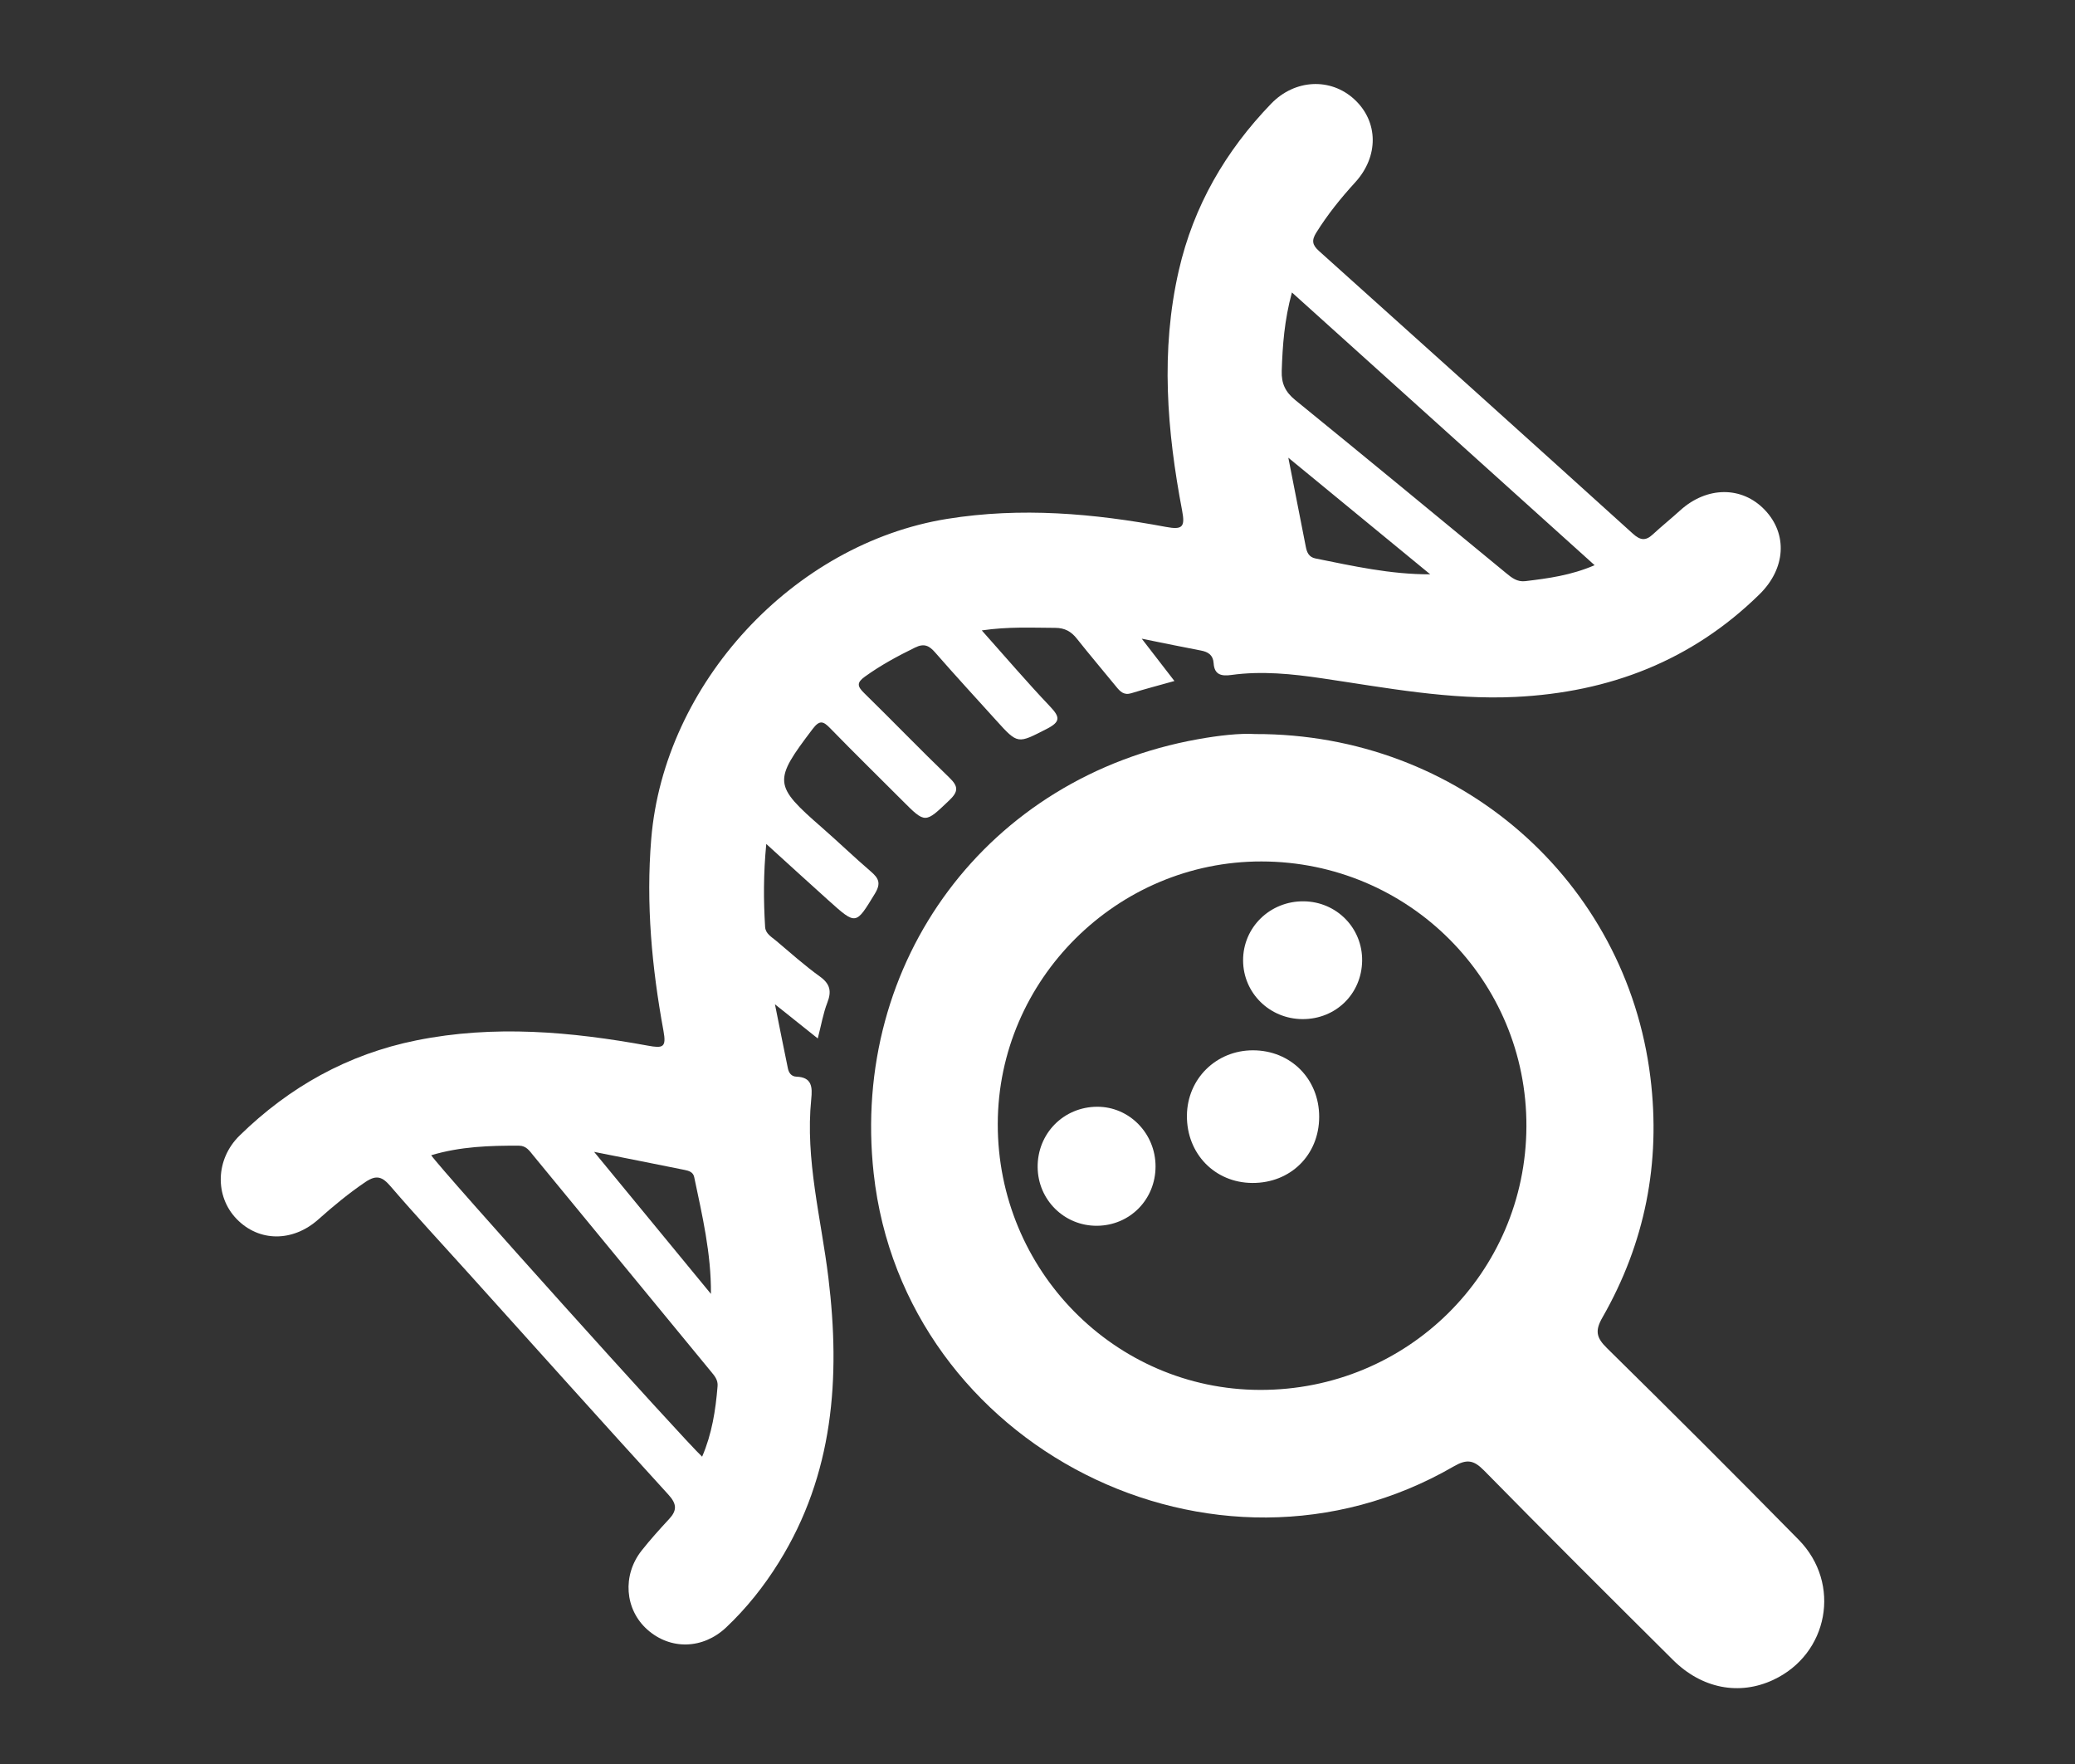 <?xml version="1.0" encoding="utf-8"?>
<!-- Generator: Adobe Illustrator 16.0.0, SVG Export Plug-In . SVG Version: 6.00 Build 0)  -->
<!DOCTYPE svg PUBLIC "-//W3C//DTD SVG 1.1//EN" "http://www.w3.org/Graphics/SVG/1.1/DTD/svg11.dtd">
<svg version="1.1" id="Layer_1" xmlns="http://www.w3.org/2000/svg" xmlns:xlink="http://www.w3.org/1999/xlink" x="0px" y="0px"
	 width="100px" height="85px" viewBox="0 0 100 85" enable-background="new 0 0 100 85" xml:space="preserve">
<rect x="0" y="0" width="100" height="85" fill="#333333" stroke="none"/>
<g>
	<path fill-rule="evenodd" clip-rule="evenodd" fill="#FFFFFF" d="M55.024,30.776c0.603,0.781,1.062,1.374,1.575,2.039
		c-0.757,0.212-1.423,0.387-2.081,0.589c-0.357,0.11-0.538-0.085-0.731-0.323c-0.628-0.771-1.274-1.527-1.891-2.307
		c-0.275-0.347-0.582-0.518-1.039-0.52c-1.129-0.004-2.258-0.065-3.542,0.123c1.153,1.293,2.188,2.505,3.284,3.659
		c0.484,0.51,0.53,0.739-0.162,1.091c-1.396,0.711-1.375,0.752-2.439-0.427c-0.98-1.086-1.972-2.161-2.933-3.263
		c-0.29-0.333-0.536-0.444-0.959-0.237c-0.843,0.412-1.66,0.853-2.424,1.404c-0.398,0.287-0.372,0.463-0.042,0.786
		c1.38,1.35,2.72,2.741,4.111,4.08c0.444,0.427,0.44,0.674-0.008,1.1c-1.163,1.105-1.139,1.127-2.262,0.001
		c-1.157-1.16-2.329-2.305-3.471-3.479c-0.338-0.348-0.511-0.407-0.847,0.035c-1.905,2.51-1.895,2.705,0.448,4.75
		c0.792,0.692,1.551,1.424,2.349,2.11c0.381,0.328,0.515,0.566,0.201,1.079c-0.92,1.504-0.889,1.527-2.228,0.326
		c-0.953-0.855-1.896-1.719-3.004-2.725c-0.141,1.463-0.133,2.731-0.056,4c0.02,0.327,0.313,0.481,0.532,0.666
		c0.692,0.584,1.371,1.191,2.105,1.72c0.497,0.357,0.575,0.713,0.361,1.262c-0.198,0.51-0.289,1.063-0.461,1.724
		c-0.672-0.535-1.274-1.017-2.063-1.646c0.238,1.183,0.427,2.139,0.625,3.094c0.044,0.212,0.168,0.385,0.409,0.393
		c0.752,0.027,0.774,0.5,0.715,1.082c-0.295,2.925,0.479,5.749,0.827,8.613c0.585,4.813,0.253,9.465-2.39,13.711
		c-0.713,1.146-1.55,2.2-2.533,3.129c-1.125,1.063-2.694,1.1-3.808,0.105c-1.083-0.968-1.211-2.61-0.272-3.802
		c0.416-0.527,0.868-1.027,1.325-1.521c0.384-0.413,0.38-0.722-0.027-1.169c-3.231-3.544-6.432-7.115-9.643-10.679
		c-1.253-1.391-2.528-2.762-3.749-4.181c-0.396-0.461-0.674-0.579-1.217-0.211c-0.803,0.544-1.542,1.155-2.263,1.798
		c-1.235,1.103-2.864,1.094-3.939-0.014c-1.064-1.095-1.027-2.882,0.138-4.021c2.398-2.346,5.221-3.925,8.528-4.59
		c3.735-0.752,7.452-0.421,11.151,0.256c0.731,0.134,0.898,0.086,0.75-0.717c-0.561-3.054-0.847-6.119-0.589-9.244
		c0.617-7.484,6.84-14.229,14.266-15.423c3.554-0.571,7.055-0.264,10.547,0.389c0.79,0.147,0.922,0.002,0.772-0.786
		c-0.731-3.845-1.048-7.706-0.159-11.577c0.712-3.104,2.25-5.752,4.449-8.031c1.144-1.185,2.871-1.266,4.016-0.205
		c1.158,1.073,1.177,2.746,0.033,3.997c-0.692,0.757-1.331,1.55-1.876,2.424c-0.232,0.374-0.189,0.592,0.133,0.881
		c5.051,4.532,10.095,9.07,15.127,13.622c0.354,0.319,0.611,0.359,0.957,0.038c0.429-0.397,0.886-0.763,1.318-1.156
		c1.286-1.169,2.979-1.184,4.083-0.027c1.11,1.163,1.009,2.824-0.253,4.063c-3.267,3.208-7.242,4.729-11.767,4.948
		c-3.15,0.153-6.229-0.441-9.321-0.897c-1.447-0.213-2.903-0.363-4.367-0.161c-0.472,0.065-0.818-0.002-0.854-0.562
		c-0.025-0.391-0.253-0.549-0.614-0.616C56.991,31.18,56.108,30.994,55.024,30.776z M76.849,27.235
		c-4.878-4.395-9.694-8.733-14.588-13.143c-0.365,1.339-0.45,2.55-0.491,3.774c-0.021,0.616,0.175,1.022,0.652,1.411
		c3.398,2.763,6.775,5.552,10.157,8.335c0.273,0.225,0.534,0.439,0.933,0.391C74.61,27.87,75.705,27.727,76.849,27.235z
		 M33.837,70.192c0.474-1.1,0.651-2.24,0.745-3.401c0.024-0.298-0.143-0.49-0.312-0.695c-2.858-3.473-5.715-6.945-8.571-10.42
		c-0.184-0.224-0.336-0.468-0.688-0.47c-1.42-0.007-2.832,0.041-4.23,0.46C21.211,56.324,32.917,69.34,33.837,70.192z
		 M28.632,55.504c1.994,2.425,3.813,4.634,5.63,6.844c0.015-1.958-0.421-3.791-0.807-5.631c-0.051-0.242-0.261-0.303-0.461-0.343
		C31.633,56.098,30.271,55.83,28.632,55.504z M68.926,27.674c-2.214-1.819-4.427-3.638-6.838-5.619
		c0.315,1.609,0.576,2.952,0.843,4.294c0.052,0.266,0.145,0.496,0.466,0.561C65.198,27.27,66.991,27.68,68.926,27.674z"/>
	<path fill-rule="evenodd" clip-rule="evenodd" fill="#FFFFFF" d="M60.492,35.371c9.841-0.023,17.886,7.08,19.046,16.548
		c0.505,4.112-0.257,7.977-2.312,11.565c-0.364,0.634-0.298,0.969,0.21,1.468c3.106,3.057,6.192,6.134,9.247,9.242
		c2.078,2.117,1.435,5.516-1.229,6.755c-1.635,0.762-3.436,0.421-4.828-0.963c-3.05-3.031-6.097-6.065-9.109-9.132
		c-0.507-0.516-0.839-0.553-1.468-0.188c-11.504,6.657-26.497-0.934-27.944-14.128c-1.122-10.228,5.503-19.104,15.626-20.918
		C58.738,35.439,59.758,35.324,60.492,35.371z M60.801,41.51c-6.965-0.012-12.703,5.692-12.716,12.643
		c-0.014,7.057,5.644,12.801,12.628,12.821c7.095,0.022,12.819-5.631,12.849-12.689C73.592,47.232,67.887,41.522,60.801,41.51z"/>
	<path fill-rule="evenodd" clip-rule="evenodd" fill="#FFFFFF" d="M60.354,57.002c-1.81-0.009-3.171-1.412-3.153-3.251
		c0.017-1.767,1.407-3.14,3.181-3.141c1.821,0,3.197,1.383,3.193,3.212C63.571,55.652,62.194,57.012,60.354,57.002z"/>
	<path fill-rule="evenodd" clip-rule="evenodd" fill="#FFFFFF" d="M55.689,56.206c-0.001,1.594-1.237,2.847-2.82,2.859
		c-1.573,0.013-2.847-1.243-2.862-2.821c-0.016-1.624,1.251-2.91,2.871-2.914C54.428,53.326,55.69,54.618,55.689,56.206z"/>
	<path fill-rule="evenodd" clip-rule="evenodd" fill="#FFFFFF" d="M62.774,49.107c-1.589-0.006-2.858-1.257-2.866-2.822
		c-0.009-1.599,1.301-2.875,2.928-2.854c1.584,0.02,2.832,1.294,2.809,2.87C65.621,47.893,64.372,49.112,62.774,49.107z"/>
</g>
</svg>

